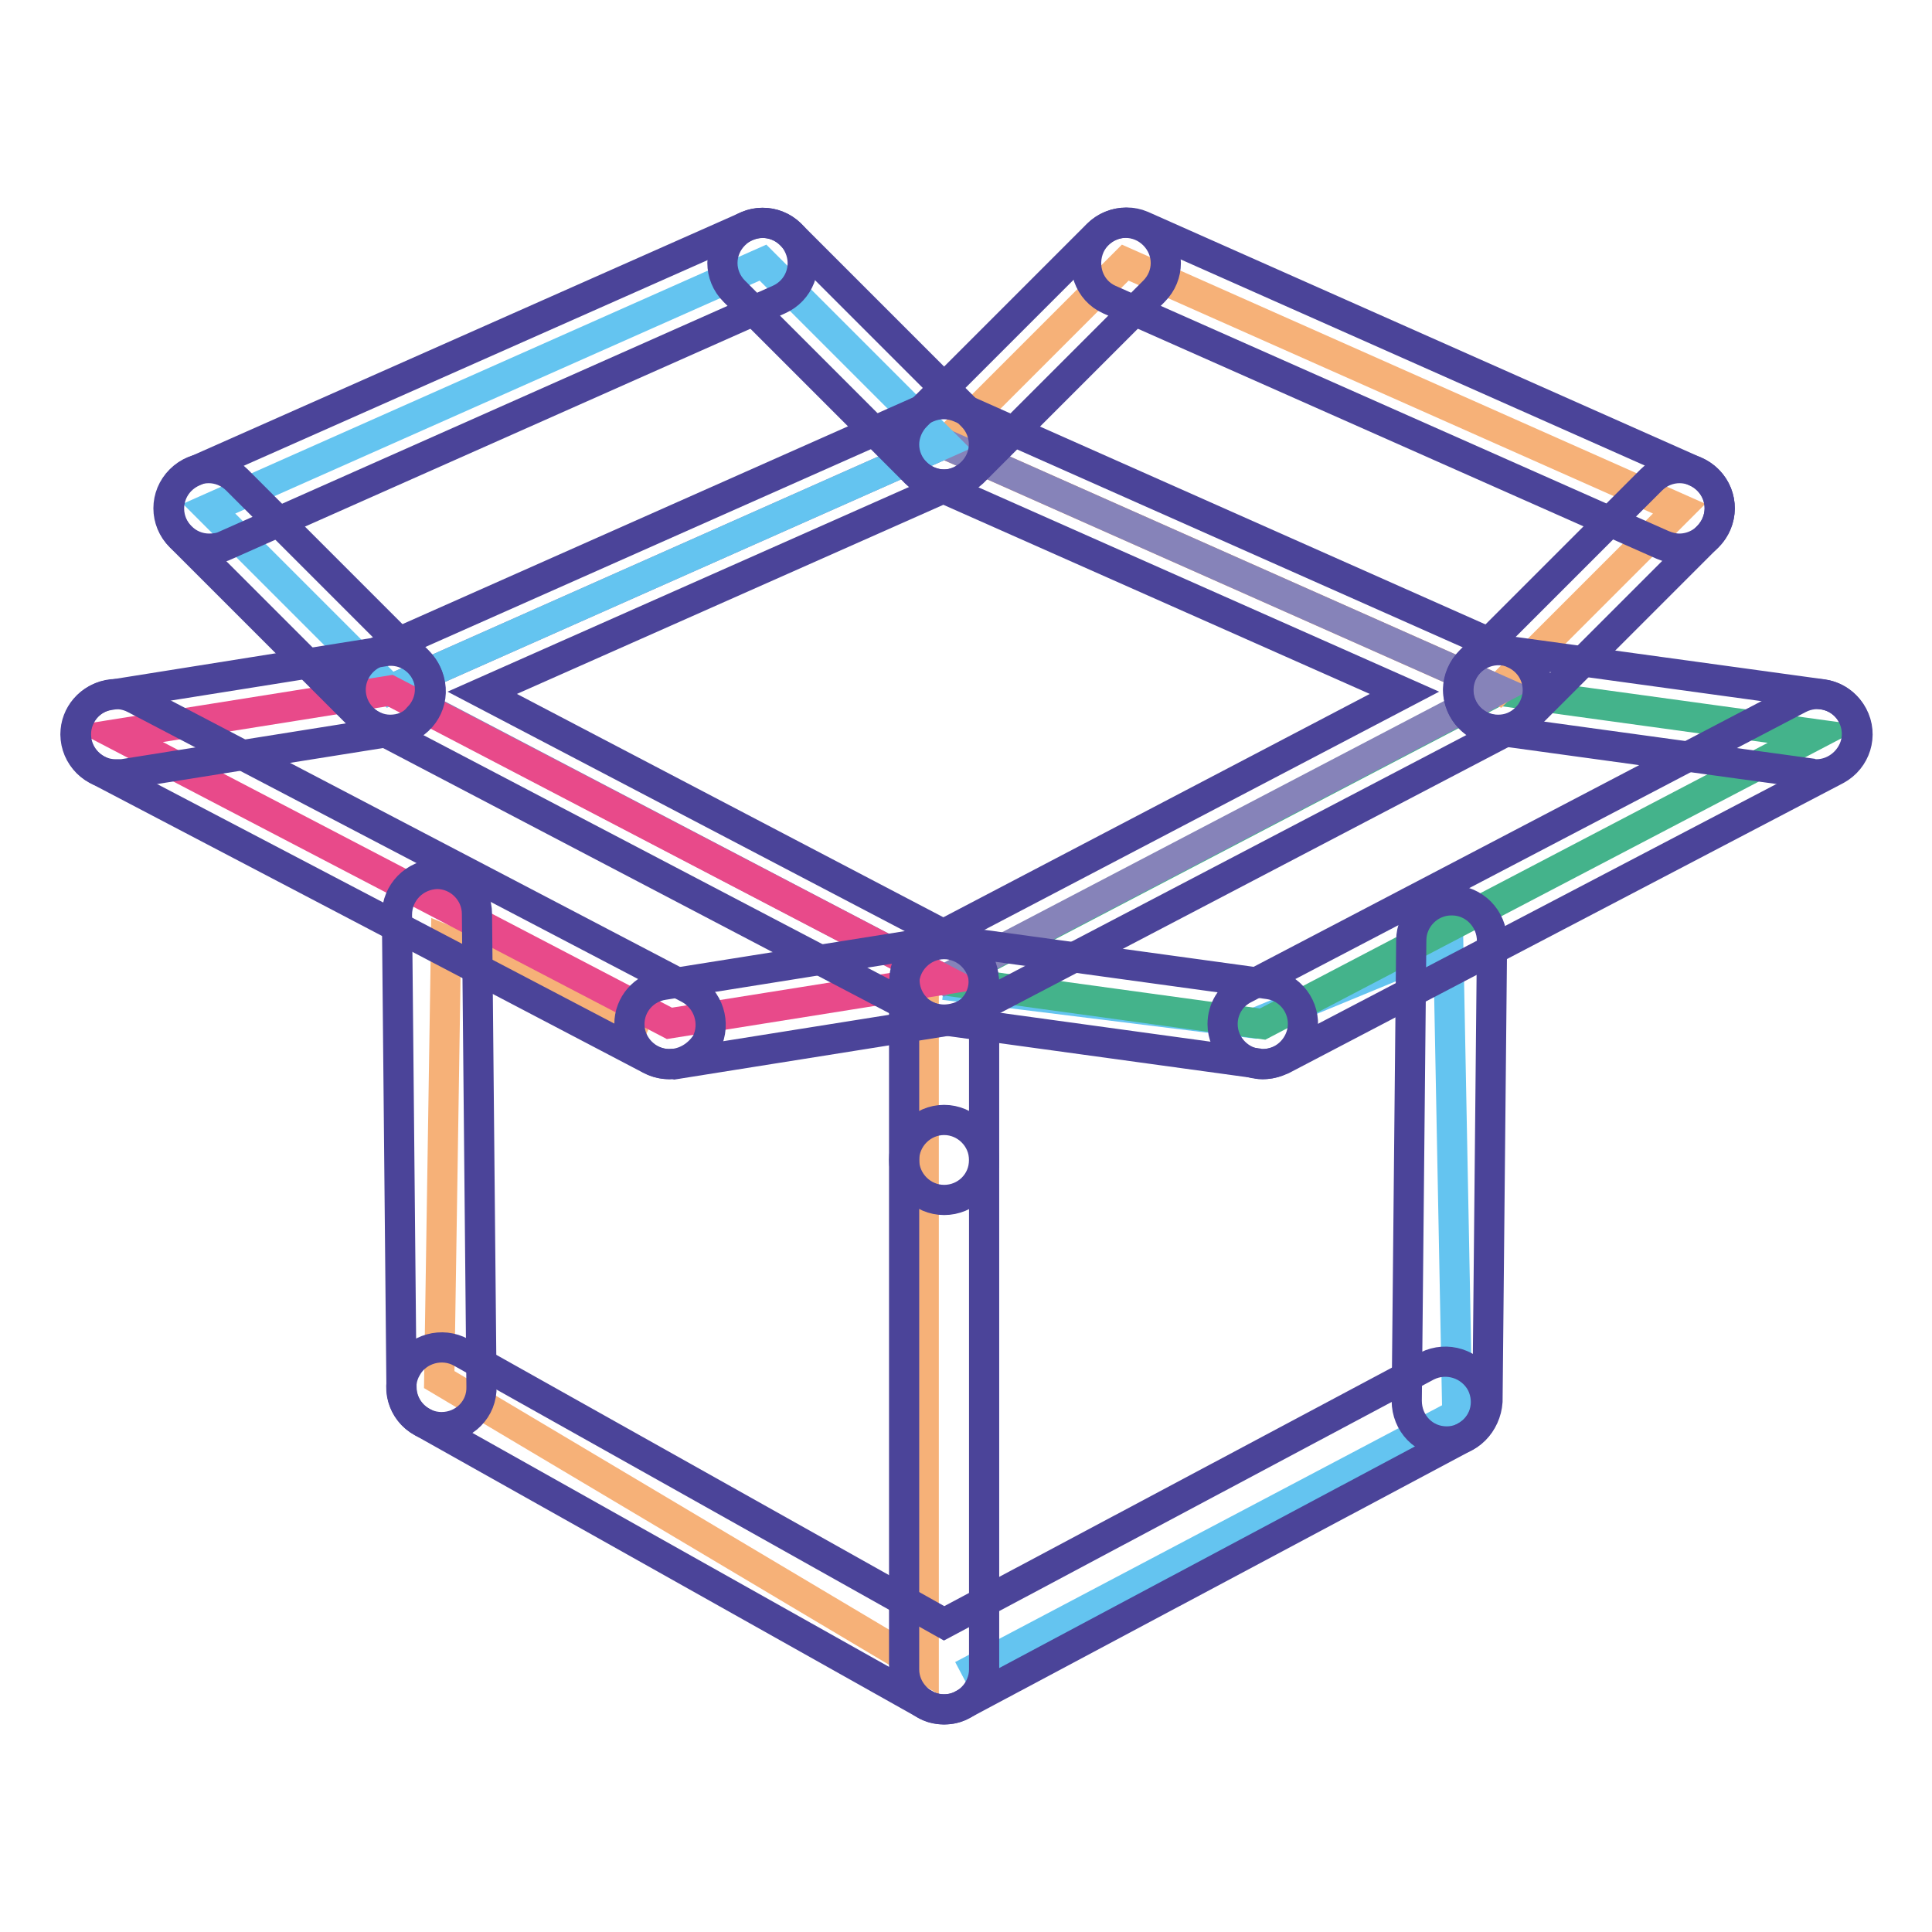 <?xml version="1.0" encoding="utf-8"?>
<!-- Svg Vector Icons : http://www.onlinewebfonts.com/icon -->
<!DOCTYPE svg PUBLIC "-//W3C//DTD SVG 1.1//EN" "http://www.w3.org/Graphics/SVG/1.1/DTD/svg11.dtd">
<svg version="1.1" xmlns="http://www.w3.org/2000/svg" xmlns:xlink="http://www.w3.org/1999/xlink" x="0px" y="0px" viewBox="0 0 256 256" enable-background="new 0 0 256 256" xml:space="preserve">
<g> <path stroke-width="4" fill-opacity="0" stroke="#64c4f0"  d="M125.1,130.5l41.1,5.1l25.7-10.6l1.2,62.4L127.5,222"/> <path stroke-width="4" fill-opacity="0" stroke="#f6b178"  d="M122.4,130.8v90.2l-64.2-38.2l0.9-58.2l27.1,11.1"/> <path stroke-width="4" fill-opacity="0" stroke="#44b38b"  d="M240.7,97.3l-73.4,38.4l-42.2-5.8l73.4-38.4L240.7,97.3z"/> <path stroke-width="4" fill-opacity="0" stroke="#f6b178"  d="M222.5,67.4l-24,24l-73.4-32.6l24-24L222.5,67.4z"/> <path stroke-width="4" fill-opacity="0" stroke="#8683b9"  d="M198.5,91.4l-73.4,38.4L51.7,91.4l73.4-32.6L198.5,91.4z"/> <path stroke-width="4" fill-opacity="0" stroke="#64c4f0"  d="M101.1,34.8l24,24L51.7,91.4l-24-24L101.1,34.8z"/> <path stroke-width="4" fill-opacity="0" stroke="#e84a8a"  d="M125.1,129.8l-36.4,5.8L15.3,97.3l36.4-5.8L125.1,129.8z"/> <path stroke-width="4" fill-opacity="0" stroke="#4b4499"  d="M125.1,135.1c-0.9,0-1.7-0.2-2.5-0.6L49.3,96.1c-2.6-1.4-3.6-4.6-2.2-7.2c0.6-1.1,1.5-1.9,2.6-2.4L122.9,54 c1.4-0.6,2.9-0.6,4.3,0l73.4,32.6c2.7,1.2,3.9,4.3,2.7,7c-0.5,1.1-1.3,2-2.4,2.6l-73.4,38.4C126.8,134.9,125.9,135.1,125.1,135.1z  M63.9,91.8l61.1,32l61.1-32l-61.1-27.1L63.9,91.8z M125.1,226.5c-0.9,0-1.8-0.2-2.6-0.7l-66.6-37.4c-2.6-1.4-3.5-4.7-2-7.2 c1.4-2.5,4.7-3.4,7.2-2l64,35.9l64-34.1c2.6-1.3,5.8-0.3,7.2,2.3c1.3,2.6,0.4,5.7-2.2,7.1l-66.6,35.5 C126.8,226.3,126,226.5,125.1,226.5L125.1,226.5z"/> <path stroke-width="4" fill-opacity="0" stroke="#4b4499"  d="M125.1,226.5c-2.9,0-5.3-2.4-5.3-5.3v-67.5c0-2.9,2.4-5.3,5.3-5.3c2.9,0,5.3,2.4,5.3,5.3v67.5 C130.4,224.1,128,226.5,125.1,226.5z M58.5,189.1c-2.9,0-5.3-2.4-5.3-5.3l-0.6-62.6c0-2.9,2.3-5.3,5.3-5.4h0c2.9,0,5.3,2.4,5.3,5.3 l0.6,62.6C63.9,186.7,61.5,189.1,58.5,189.1L58.5,189.1z M191.7,191L191.7,191c-3,0-5.3-2.4-5.3-5.4l0.6-61c0-2.9,2.4-5.3,5.3-5.3 h0.1c2.9,0,5.3,2.4,5.3,5.4l-0.6,61C196.9,188.6,194.6,191,191.7,191z"/> <path stroke-width="4" fill-opacity="0" stroke="#4b4499"  d="M125.1,159c-2.9,0-5.3-2.4-5.3-5.3v-23.3c0-2.9,2.4-5.3,5.3-5.3c2.9,0,5.3,2.4,5.3,5.3v23.3 C130.4,156.7,128,159,125.1,159z M222.5,72.7c-0.7,0-1.5-0.2-2.2-0.5L147,39.7c-2.7-1.2-3.8-4.4-2.6-7.1c1.2-2.6,4.3-3.8,6.9-2.7 l73.4,32.6c2.7,1.2,3.9,4.3,2.7,7C226.5,71.5,224.6,72.7,222.5,72.7z M27.7,72.7c-2.9,0-5.3-2.4-5.3-5.3c0-2.1,1.2-4,3.2-4.9 L98.9,30c2.7-1.2,5.8,0,7,2.7c1.2,2.7,0,5.8-2.7,7L29.8,72.3C29.2,72.6,28.4,72.7,27.7,72.7z M167.3,141c-2.9,0-5.3-2.4-5.3-5.3 c0-2,1.1-3.8,2.9-4.7l73.4-38.4c2.6-1.4,5.8-0.4,7.2,2.2c0,0,0,0,0,0c1.4,2.6,0.4,5.8-2.2,7.2l-73.4,38.4 C169,140.8,168.2,141,167.3,141z M88.7,141c-0.9,0-1.7-0.2-2.5-0.6L12.9,102c-2.6-1.4-3.6-4.6-2.2-7.2s4.6-3.6,7.2-2.2l0,0 l73.4,38.4c2.6,1.4,3.6,4.6,2.3,7.2C92.5,139.9,90.7,141,88.7,141z"/> <path stroke-width="4" fill-opacity="0" stroke="#4b4499"  d="M125.1,64.2c-1.4,0-2.8-0.6-3.8-1.6l-24-24c-2.1-2.1-2.1-5.4,0-7.5c2.1-2.1,5.4-2.1,7.5,0l24,24 c2.1,2.1,2.1,5.4,0,7.5C127.8,63.6,126.5,64.2,125.1,64.2z M51.7,96.7c-1.4,0-2.8-0.6-3.8-1.6l-24-24c-2.1-2.1-2.1-5.4,0-7.5 c2.1-2.1,5.4-2.1,7.5,0l24,24c2.1,2.1,2.1,5.4,0,7.5C54.5,96.2,53.1,96.7,51.7,96.7z"/> <path stroke-width="4" fill-opacity="0" stroke="#4b4499"  d="M125.1,64.2c-2.9,0-5.3-2.4-5.3-5.3c0-1.4,0.6-2.8,1.6-3.8l24-24c2.1-2.1,5.4-2.1,7.5,0 c2.1,2.1,2.1,5.4,0,7.5l0,0l-24,24C127.8,63.6,126.5,64.2,125.1,64.2z M198.5,96.7c-2.9,0-5.3-2.4-5.3-5.3c0-1.4,0.6-2.8,1.6-3.8 l24-24c2.1-2.1,5.4-2.1,7.5,0c2.1,2.1,2.1,5.4,0,7.5l0,0l-24,24C201.2,96.2,199.9,96.7,198.5,96.7L198.5,96.7z"/> <path stroke-width="4" fill-opacity="0" stroke="#4b4499"  d="M240.7,102.6c-0.2,0-0.5,0-0.7-0.1l-42.2-5.8c-2.9-0.4-4.9-3.1-4.5-6c0.4-2.9,3.1-4.9,6-4.5l42.2,5.8 c2.9,0.4,4.9,3.1,4.5,6C245.6,100.6,243.3,102.6,240.7,102.6L240.7,102.6z M167.3,141c-0.2,0-0.5,0-0.7-0.1l-42.2-5.8 c-2.9-0.4-4.9-3.1-4.5-6c0,0,0,0,0,0c0.4-2.9,3.1-4.9,6-4.5c0,0,0,0,0,0l42.2,5.8c2.9,0.4,4.9,3.1,4.5,6 C172.2,139,170,141,167.3,141z"/> <path stroke-width="4" fill-opacity="0" stroke="#4b4499"  d="M88.7,141c-2.9,0-5.3-2.4-5.3-5.3c0-2.6,1.9-4.8,4.5-5.2l36.4-5.8c2.9-0.4,5.6,1.6,6,4.5 c0.4,2.9-1.5,5.5-4.4,6l-36.4,5.8C89.2,140.9,89,141,88.7,141z M15.3,102.6c-2.9,0-5.3-2.4-5.3-5.3c0-2.6,1.9-4.8,4.5-5.2l36.4-5.8 c2.9-0.5,5.6,1.5,6.1,4.4c0.5,2.9-1.5,5.6-4.4,6.1l-36.4,5.8C15.9,102.6,15.6,102.6,15.3,102.6z"/></g>
</svg>